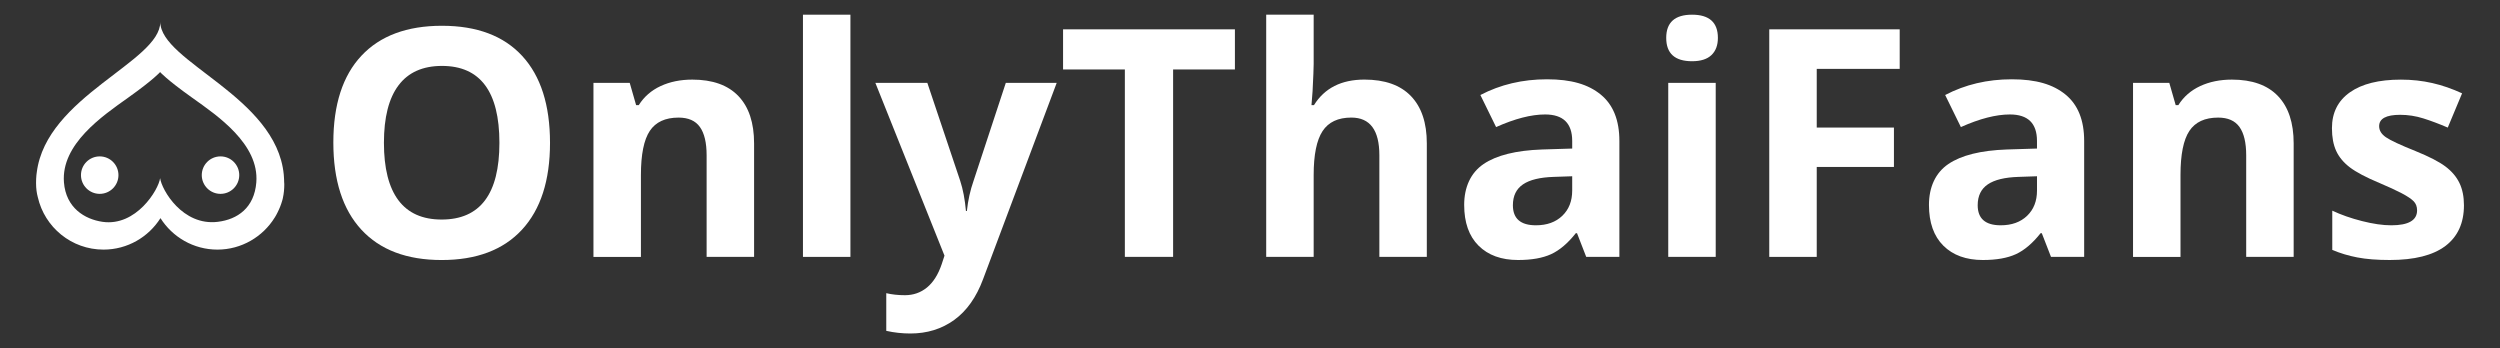 <svg xmlns="http://www.w3.org/2000/svg" id="Laag_1" viewBox="0 0 1444.6 201.19"><rect x="0" y="0" width="1444.6" height="201.19" fill="#333333" stroke="none"/><defs><style>      .cls-1 {        fill: #fff;      }    </style></defs><g><path class="cls-1" d="M164.2,105.51c0-1.34-.08-2.66-.18-3.95-.02-.23-.04-.47-.05-.7h0c-4.37-45.15-71.14-65.07-71.35-88.13,0,22.91-65.9,42.93-71.38,86.91-.06.53-.16,1.05-.2,1.58-.13,1.41-.2,2.84-.2,4.3,0,.12,0,.22,0,.34,0,3.09.38,5.74,1.01,8.09,3.94,17.34,19.43,30.28,37.96,30.28,13.87,0,26.02-7.27,32.92-18.18,6.9,10.91,19.04,18.18,32.92,18.18s26.26-7.42,33.11-18.55c.02-.03.02-.04.04-.05.6-.94,1.07-1.86,1.54-2.78,1.15-2.26,2.1-4.64,2.79-7.12.04-.19.11-.39.16-.58.06-.23.11-.46.16-.69.62-2.83.82-5.45.82-7.84-.02-.34-.04-.69-.04-1.1h0ZM148.11,105.38c-1.15,14.68-10.86,21.44-22.33,22.81-20.32,2.43-32.32-18.43-33.26-25.23-.93,6.8-13.9,28-33.24,25.23-10.41-1.5-21.19-8.13-22.33-22.81-1.72-22.04,22.09-38.26,37.11-48.95,15.02-10.69,18.46-14.79,18.46-14.79h0s3.46,4.1,18.48,14.79c15.02,10.69,38.82,26.92,37.11,48.95Z"></path><g><path class="cls-1" d="M68.45,101.19c0-5.97-4.85-10.82-10.83-10.82s-10.83,4.85-10.83,10.82,4.85,10.83,10.83,10.83,10.83-4.85,10.83-10.83Z"></path><path class="cls-1" d="M138.25,101.19c0-5.97-4.85-10.82-10.83-10.82s-10.83,4.85-10.83,10.82,4.85,10.83,10.83,10.83,10.83-4.85,10.83-10.83Z"></path></g></g><g><path class="cls-1" d="M317.82,82.52c0,21.77-5.4,38.5-16.19,50.19-10.79,11.69-26.26,17.54-46.41,17.54s-35.62-5.85-46.41-17.54c-10.79-11.69-16.19-28.48-16.19-50.37s5.41-38.6,16.23-50.14c10.82-11.54,26.34-17.31,46.55-17.31s35.66,5.82,46.37,17.45c10.7,11.63,16.05,28.36,16.05,50.19ZM221.85,82.52c0,14.69,2.79,25.76,8.36,33.19,5.58,7.44,13.91,11.15,25,11.15,22.25,0,33.37-14.78,33.37-44.34s-11.06-44.43-33.19-44.43c-11.09,0-19.46,3.73-25.09,11.2-5.64,7.47-8.45,18.54-8.45,33.23Z"></path><path class="cls-1" d="M435.74,148.44h-27.43v-58.73c0-7.25-1.29-12.7-3.87-16.32-2.58-3.63-6.69-5.44-12.32-5.44-7.68,0-13.22,2.56-16.64,7.69-3.42,5.13-5.13,13.63-5.13,25.5v47.31h-27.43V47.89h20.96l3.69,12.86h1.53c3.06-4.86,7.27-8.53,12.64-11.02,5.37-2.49,11.47-3.73,18.3-3.73,11.69,0,20.57,3.16,26.62,9.49,6.06,6.33,9.08,15.46,9.08,27.39v65.57Z"></path><path class="cls-1" d="M491.41,148.44h-27.43V8.49h27.43v139.95Z"></path><path class="cls-1" d="M505.81,47.89h30.04l18.98,56.57c1.62,4.92,2.73,10.73,3.33,17.45h.54c.66-6.17,1.95-11.99,3.87-17.45l18.62-56.57h29.41l-42.54,113.42c-3.9,10.49-9.46,18.35-16.68,23.57-7.23,5.22-15.67,7.83-25.32,7.83-4.74,0-9.39-.51-13.94-1.53v-21.77c3.3.78,6.89,1.17,10.79,1.17,4.86,0,9.1-1.48,12.73-4.45,3.63-2.97,6.46-7.45,8.5-13.45l1.62-4.95-39.94-99.84Z"></path><path class="cls-1" d="M677.87,148.44h-27.88V40.15h-35.71v-23.21h99.3v23.21h-35.71v108.29Z"></path><path class="cls-1" d="M824.48,148.44h-27.43v-58.73c0-14.51-5.4-21.77-16.19-21.77-7.68,0-13.22,2.61-16.64,7.83-3.42,5.22-5.13,13.67-5.13,25.36v47.31h-27.43V8.49h27.43v28.51c0,2.22-.21,7.44-.63,15.65l-.63,8.09h1.44c6.12-9.83,15.83-14.75,29.14-14.75,11.81,0,20.78,3.18,26.89,9.53,6.12,6.36,9.17,15.47,9.17,27.34v65.57Z"></path><path class="cls-1" d="M916.58,148.44l-5.31-13.67h-.72c-4.62,5.82-9.37,9.85-14.26,12.1-4.89,2.25-11.26,3.37-19.11,3.37-9.65,0-17.25-2.76-22.8-8.27-5.55-5.52-8.32-13.37-8.32-23.57s3.73-18.54,11.2-23.61c7.47-5.07,18.72-7.87,33.77-8.41l17.45-.54v-4.41c0-10.19-5.22-15.29-15.65-15.29-8.04,0-17.48,2.43-28.33,7.29l-9.08-18.53c11.57-6.06,24.4-9.08,38.5-9.08s23.84,2.94,31.03,8.81c7.2,5.88,10.79,14.81,10.79,26.8v67.01h-19.16ZM908.48,101.85l-10.61.36c-7.98.24-13.91,1.68-17.81,4.32-3.9,2.64-5.85,6.66-5.85,12.05,0,7.74,4.44,11.6,13.31,11.6,6.36,0,11.44-1.83,15.25-5.49,3.81-3.66,5.71-8.51,5.71-14.57v-8.27Z"></path><path class="cls-1" d="M962.81,21.89c0-8.93,4.98-13.4,14.93-13.4s14.93,4.47,14.93,13.4c0,4.26-1.24,7.57-3.73,9.94-2.49,2.37-6.22,3.55-11.2,3.55-9.95,0-14.93-4.5-14.93-13.49ZM991.41,148.44h-27.43V47.89h27.43v100.56Z"></path><path class="cls-1" d="M1049.78,148.44h-27.43V16.95h75.37v22.85h-47.94v33.91h44.61v22.76h-44.61v51.99Z"></path><path class="cls-1" d="M1185.15,148.44l-5.31-13.67h-.72c-4.62,5.82-9.37,9.85-14.26,12.1-4.89,2.25-11.26,3.37-19.11,3.37-9.65,0-17.25-2.76-22.8-8.27-5.55-5.52-8.32-13.37-8.32-23.57s3.73-18.54,11.2-23.61c7.47-5.07,18.72-7.87,33.77-8.41l17.45-.54v-4.41c0-10.19-5.22-15.29-15.65-15.29-8.04,0-17.48,2.43-28.33,7.29l-9.08-18.53c11.57-6.06,24.4-9.08,38.5-9.08s23.84,2.94,31.03,8.81c7.2,5.88,10.79,14.81,10.79,26.8v67.01h-19.16ZM1177.06,101.85l-10.61.36c-7.98.24-13.91,1.68-17.81,4.32-3.9,2.64-5.85,6.66-5.85,12.05,0,7.74,4.44,11.6,13.31,11.6,6.36,0,11.44-1.83,15.25-5.49,3.81-3.66,5.71-8.51,5.71-14.57v-8.27Z"></path><path class="cls-1" d="M1325.37,148.44h-27.43v-58.73c0-7.25-1.29-12.7-3.87-16.32-2.58-3.63-6.69-5.44-12.32-5.44-7.68,0-13.22,2.56-16.64,7.69-3.42,5.13-5.13,13.63-5.13,25.5v47.31h-27.43V47.89h20.96l3.69,12.86h1.53c3.06-4.86,7.27-8.53,12.64-11.02,5.37-2.49,11.47-3.73,18.3-3.73,11.69,0,20.57,3.16,26.62,9.49,6.06,6.33,9.08,15.46,9.08,27.39v65.57Z"></path><path class="cls-1" d="M1423.77,118.58c0,10.31-3.58,18.17-10.75,23.57-7.17,5.4-17.88,8.09-32.15,8.09-7.32,0-13.55-.49-18.71-1.48-5.16-.99-9.98-2.44-14.48-4.36v-22.67c5.1,2.4,10.84,4.41,17.22,6.03s12.01,2.43,16.86,2.43c9.95,0,14.93-2.88,14.93-8.63,0-2.16-.66-3.91-1.98-5.26-1.32-1.35-3.6-2.88-6.84-4.59s-7.56-3.7-12.95-5.98c-7.74-3.24-13.42-6.24-17.04-8.99-3.63-2.76-6.27-5.92-7.92-9.49-1.65-3.57-2.47-7.96-2.47-13.18,0-8.93,3.46-15.84,10.39-20.73,6.93-4.89,16.74-7.33,29.46-7.33s23.89,2.64,35.35,7.92l-8.27,19.79c-5.04-2.16-9.74-3.93-14.12-5.31-4.38-1.38-8.85-2.07-13.4-2.07-8.09,0-12.14,2.19-12.14,6.57,0,2.46,1.3,4.59,3.91,6.39,2.61,1.8,8.32,4.47,17.13,8,7.85,3.18,13.61,6.15,17.27,8.9,3.66,2.76,6.36,5.94,8.09,9.53,1.74,3.6,2.61,7.89,2.61,12.86Z"></path></g></svg>